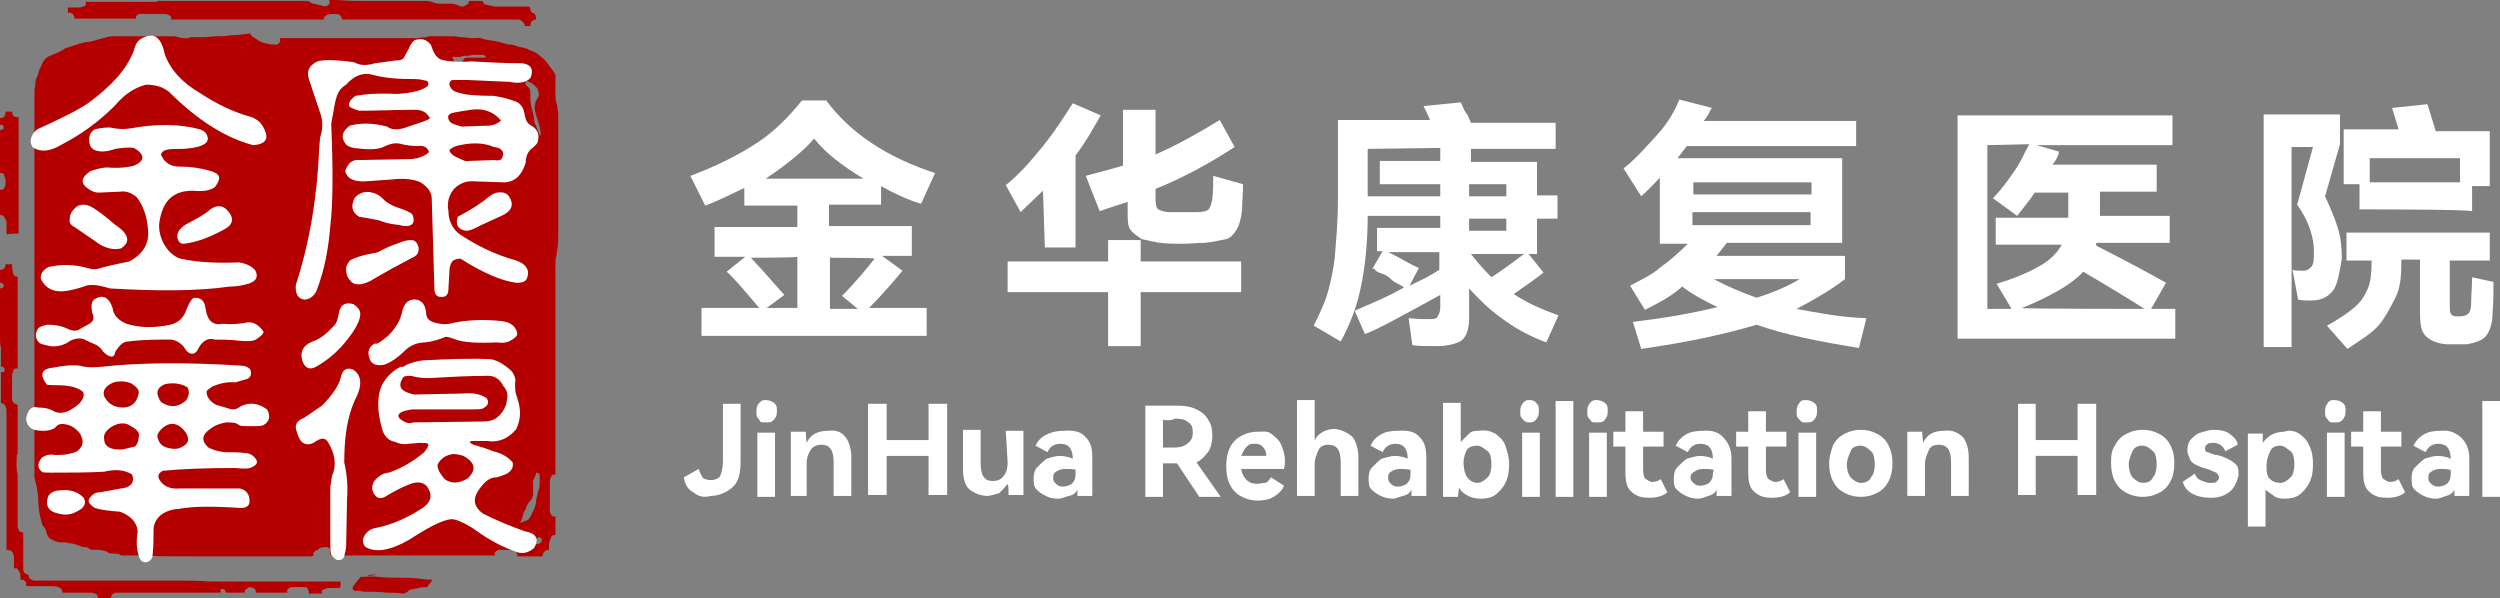 <?xml version="1.0" encoding="utf-8"?>
<!-- Generator: Adobe Illustrator 27.8.1, SVG Export Plug-In . SVG Version: 6.00 Build 0)  -->
<svg version="1.1" id="_图层_2" xmlns="http://www.w3.org/2000/svg" xmlns:xlink="http://www.w3.org/1999/xlink" x="0px" y="0px"
	 viewBox="0 0 268.7 64.3" style="enable-background:new 0 0 268.7 64.3;" xml:space="preserve">
<rect x="0" y="0" width="268.7" height="64.3" fill="#808080" stroke="none"/>
<style type="text/css">
	.st0{fill:#B50000;}
	.st1{fill:#FFFFFF;}
</style>
<g>
	<path class="st0" d="M0,36.2V31c0.1,0,0.2,0,0.3-0.1c0.1,0,0.1-0.1,0.1-0.2c0-0.2-0.1-0.3-0.4-0.3V29c0.1,0,0.3,0,0.4-0.1
		s0.2-0.3,0.2-0.5h0.7v0.3c0,0.2,0.1,0.5,0.1,0.7c0.1,0.2,0.2,0.4,0.5,0.3v9.9c-0.2,0-0.3,0-0.4,0.1c-0.1,0.2-0.2,0.4-0.2,0.7V43
		c0.1,0.3,0.2,0.4,0.6,0.5v5.2c0,0.1-0.1,0.2-0.1,0.3c0,0.7-0.1,1.3,0.1,2v5.5c0,0.2,0.1,0.5,0.2,0.6c0,0,0.1,0.1,0.2,0.1
		s0.2,0,0.2,0.2v3.8c0,0.2,0.1,0.4,0.3,0.5c0,0,0.2,0,0.2,0.1c0,0,0.1,0,0.1,0.1s0,0.2,0.1,0.3c0.2,0.1,0.3,0.2,0.5,0.2h15
		c1.3,0,2.6,0,3.8,0.1h14.1v0.6c0,0-0.1,0.1-0.2,0.1h-1.1c-0.2,0-0.4,0.1-0.6,0.2c-0.2,0.1-0.1,0.2-0.1,0.4h-1.4
		c0-0.1,0-0.3-0.1-0.4c0-0.3-0.2-0.3-0.5-0.3h-1.1c-0.1,0-0.3,0-0.4,0.1c-0.2,0.1-0.3,0.2-0.2,0.5h-3.4c0-0.1,0-0.3-0.1-0.4
		c-0.2-0.1-0.4-0.2-0.5-0.2s-0.3,0.1-0.4,0.2c-0.2,0.1-0.2,0.2-0.2,0.4h-2c-0.1-0.3-0.2-0.4-0.4-0.4c-0.2,0-0.2,0.1-0.2,0.4H12.5
		c-0.2,0-0.4,0.1-0.5,0.3c-0.1,0.1,0,0.2-0.1,0.3h-1.4c0-0.3,0-0.4-0.3-0.5c-0.2-0.1-0.4-0.1-0.5-0.1h-3c0-0.4-0.2-0.5-0.4-0.6
		C6,63,5.6,63,5.2,63H3c-0.1,0-0.2,0-0.2-0.2v-0.2c-0.1-0.2-0.3-0.3-0.5-0.3H2.2V62c0-0.2,0-0.3-0.1-0.5S1.9,61,1.6,61.1
		c-0.1,0-0.1-0.1-0.1-0.1v-1.1c0-0.2-0.1-0.5-0.3-0.7c-0.3-0.1-0.4-0.1-0.5-0.1l0,0v-15c0-0.2-0.1-0.4-0.2-0.6
		c-0.1-0.1-0.2-0.1-0.4-0.2V40c0.3,0,0.4,0,0.4-0.2c0-0.1,0-0.2-0.1-0.3s-0.2-0.1-0.3-0.1v-2C0,37,0,36.6,0,36.2L0,36.2z"/>
	<path class="st0" d="M38,0.1h7.8c0.3,0,0.6,0.1,0.9,0.2c0.3,0.1,0.7,0.1,1,0.1h0.8c0.3,0,0.6,0.1,0.8,0.2c0.3,0.2,0.7,0.1,1-0.2
		c0.1-0.1,0.1-0.2,0.1-0.3h1.3c0.1,0,0.2,0,0.2,0.1c0.1,0.2,0.2,0.3,0.4,0.3c0.1,0,0.2,0.1,0.4,0.1s0.3,0.1,0.4,0.1h3.7
		C57,0.8,57,0.9,57,1c0,0.2,0.2,0.4,0.3,0.4c0.2,0.1,0.3,0.2,0.3,0.5v0.2c-0.3,0-0.6,0.2-0.6,0.7h-0.6c0-0.1,0-0.2-0.1-0.3
		c-0.2-0.3-0.4-0.4-0.6-0.4H36.8c-0.1-0.2-0.1-0.3-0.2-0.4c-0.2-0.2-0.4-0.2-0.6-0.2c-0.3,0-0.6,0-0.8,0.1c-0.1,0-0.2,0.1-0.3,0.2
		S34.8,2,34.8,2.1H18.4c0-0.1,0-0.3-0.1-0.4c-0.2-0.1-0.4-0.2-0.6-0.2H15c-0.3,0.1-0.4,0.2-0.4,0.5H8c0-0.2,0-0.3-0.2-0.5
		C7.7,1.4,7.5,1.3,7.3,1.4V0.8h1.3c0.1,0,0.3-0.1,0.4-0.1c0.2-0.1,0.3-0.2,0.2-0.5h7.7c0-0.1,0.1-0.1,0.1-0.1h15.7
		c0.2,0,0.4,0,0.6,0.1c0.1,0.1,0.3,0.2,0.4,0.2c0.3,0.1,0.6,0.1,0.9,0.2c0.2,0.1,0.4,0.1,0.6,0s0.3-0.3,0.2-0.5V0h0.7L38,0.1L38,0.1
		L38,0.1z"/>
	<path class="st0" d="M0,21.1v-0.7c0.1,0,0.3,0,0.4-0.1c0.1-0.2,0.2-0.4,0.2-0.6s0-0.5-0.1-0.7c0-0.1-0.1-0.2-0.1-0.3
		c-0.1-0.1-0.2-0.1-0.4-0.1V14c0.1,0,0.2-0.1,0.3-0.1s0.1-0.2,0.1-0.2c0-0.2-0.1-0.3-0.4-0.3v-0.7c0.4,0,0.6-0.2,0.6-0.7h0.7
		c0,0.2,0,0.3,0.2,0.5c0.1,0.1,0.3,0.1,0.5,0.1v12.5c-0.4,0-0.9,0-1.3,0.1V24c0-0.1,0-0.3-0.1-0.4c-0.1-0.3-0.3-0.5-0.6-0.5V21.1
		C0,21.1,0,21.1,0,21.1z"/>
	<path class="st0" d="M30.1,4.1h14.7c0.3,0,0.6-0.1,0.9-0.1c0.2,0,0.3-0.1,0.5-0.1h2.6c0.3,0,0.6,0.1,0.9,0.1s0.7,0.1,1,0.1h0.2
		c0.3,0,0.7-0.1,1.1,0.1c0.1,0.1,0.3,0,0.4,0.1c0.3,0,0.5,0.1,0.8,0.1c0.6,0.1,1.2,0.4,1.8,0.4c0.1,0,0.3,0.1,0.4,0.1
		c0.3,0.1,0.5,0.2,0.8,0.2c0.2,0.1,0.4,0.1,0.6,0.2l0.1,0.1c0.6,0.1,1,0.5,1.5,0.9c0.2,0.2,0.4,0.4,0.5,0.6c0.2,0.3,0.4,0.5,0.6,0.8
		c0.1,0.2,0.2,0.3,0.2,0.5v2.1c0,0.4,0.1,0.8,0.2,1.1c0,0.3,0.1,0.6,0.1,0.9v13.3c0,0.6-0.1,1.3-0.2,1.9c-0.1,0.4-0.1,0.8-0.1,1.2
		V51c-0.2,0-0.3,0-0.4,0.1c-0.1,0.2-0.2,0.4-0.2,0.6V55c0.1,0.3,0.2,0.6,0.6,0.5v2c-0.1,0-0.3,0-0.4,0.1C59,58.2,59,58.5,59,58.7
		v0.4c-0.2,0-0.3,0-0.5,0.2c-0.1,0.1-0.2,0.3-0.2,0.5h-2.7c0-0.2,0-0.3-0.1-0.4c-0.1-0.2-0.3-0.3-0.5-0.3h-1.2c-0.1,0-0.3,0-0.4,0.1
		c-0.2,0.1-0.3,0.2-0.2,0.5H35.7c-0.1,0-0.2,0-0.2-0.2v-0.3c0-0.2-0.1-0.3-0.3-0.4c-0.3,0-0.5,0-0.8,0.1c-0.1,0-0.1,0.1-0.2,0.2
		c-0.2,0-0.3,0.1-0.4,0.2c-0.1,0.1-0.2,0.2-0.1,0.3c0,0.1-0.1,0.2-0.2,0.2H20.6c-1.9,0-3.8,0-5.7-0.1h-1.8c-0.1,0-0.1,0-0.2-0.1
		c-0.1,0-0.2-0.1-0.3-0.1h-0.3c-0.3,0-0.6,0-0.8-0.2c-0.4-0.2-0.9-0.2-1.4-0.2c-0.2,0-0.4,0-0.6-0.2c-0.1-0.1-0.3-0.1-0.4-0.1
		c-0.2,0-0.5-0.1-0.7-0.2c-0.1,0-0.2-0.1-0.3-0.1c-0.3-0.1-0.7-0.1-1-0.2H6.6c-0.5,0-0.8-0.2-1.2-0.4c-0.2-0.1-0.3-0.4-0.4-0.6
		c0-0.2-0.1-0.5-0.3-0.7s-0.2-0.4-0.3-0.7c-0.2-0.8-0.3-1.6-0.3-2.5c0-0.3-0.1-0.5-0.1-0.8c-0.1-0.4-0.2-0.9-0.3-1.3V9.7
		c0-0.2,0.1-0.4,0.1-0.5V8.9c0-0.2,0.1-0.5,0.2-0.7c0,0,0-0.1,0.1-0.1c0-0.5,0.3-0.9,0.5-1.4C4.8,6.4,5,6.1,5.4,6
		c0.1,0,0.1-0.1,0.2-0.1c0.2-0.1,0.3-0.1,0.5-0.2c0.3-0.1,0.5-0.3,0.8-0.4c0,0,0-0.1,0.1-0.1C7.3,5.1,7.6,5,7.9,4.9
		c0.2-0.1,0.4-0.1,0.6-0.2c0.4-0.1,0.7-0.2,1.1-0.2c0.5-0.1,1-0.3,1.5-0.4c0.3-0.1,0.7-0.2,1-0.2h6.7c0.1,0,0.5,0.2,1,0.2
		c0.2,0,0.4,0.1,0.6-0.1h1.5c0.4,0,0.8-0.1,1.3-0.1s1,0,1.5-0.1c0.7,0,1.4-0.1,2.1-0.2h0.1C27,3.9,27.2,4,27.4,4.1
		c0.3,0.2,0.6,0.4,0.9,0.5c0.4,0.1,0.9,0.2,1.3,0.2c0.3,0,0.5-0.2,0.5-0.4C30.1,4.3,30.1,4.2,30.1,4.1L30.1,4.1L30.1,4.1z M56.5,8.7
		c0,0.2-0.1,0.4,0.1,0.5c0.1,0.1,0.2,0.2,0.3,0.3c0,0.1,0.1,0.2,0.1,0.3v0.4c0,0.4,0,0.8,0.1,1.2s0.2,0.8,0.3,1.3
		c0,0.2,0,0.4,0.1,0.6c0.2,0.4,0.3,0.8,0.5,1.2c0,0.1,0.1,0.1,0.1,0.1l0,0v-0.5c-0.1-0.6-0.3-1.2-0.5-1.8s-0.2-1.2,0.2-1.8
		c0.2-0.2,0.1-0.6,0-0.9C57.5,9.1,57,8.8,56.5,8.7C56.5,8.7,56.5,8.7,56.5,8.7z M55.9,56.2c0.3-0.1,0.5-0.2,0.8-0.3l0.1-0.1
		c0.2-0.2,0.3-0.4,0.4-0.7c0.2-0.3,0.3-0.6,0.4-1c0-0.5,0.2-1,0.3-1.5c0.1-0.2,0.1-0.4,0.1-0.7v-0.8c0-0.1,0-0.2-0.1-0.2
		c0,0-0.1-0.1-0.2-0.1l-0.1,0.1c0,0.2-0.1,0.3-0.2,0.5c0,0.1-0.1,0.2-0.1,0.2v1.5c0,0.2-0.1,0.4-0.2,0.6c-0.3,0.3-0.5,0.6-0.6,1
		c0,0.1-0.1,0.2-0.2,0.3C56.2,55.5,56.1,55.8,55.9,56.2L55.9,56.2z M48.6,6.1c0.1,0.2,0.2,0.5,0.3,0.7S49.1,7,49.3,7
		s0.2-0.2,0.3-0.3c0.1-0.1,0.2-0.2,0.3-0.4c0,0,0.1-0.1,0.2-0.1h2c0,0,0.1,0,0.1-0.1V6c-0.1,0-0.2-0.1-0.3-0.1h-1
		c-0.2,0-0.5,0.1-0.7,0.1h-0.4C49.4,6.2,49,6.1,48.6,6.1C48.6,6.1,48.6,6.1,48.6,6.1z M57.2,58.5h0.3c0.2,0,0.3,0,0.5-0.1
		s0.3-0.3,0.2-0.5s-0.3-0.2-0.4-0.1c-0.3,0.2-0.6,0.3-0.9,0.3c-0.2,0-0.1,0.2-0.1,0.3s0.1,0.2,0.2,0.2C57,58.5,57.1,58.5,57.2,58.5z
		"/>
	<path class="st0" d="M46.5,62.3H46c-0.8-0.1-1.6-0.2-2.5-0.2c-1,0-2,0-2.9-0.1c-0.6-0.1-1.1,0-1.7,0c-0.1,0-0.2,0-0.2,0.1
		c-0.3,0.3-0.6,0.7-0.8,1v0.1c0,0.2,0.1,0.3,0.3,0.3h0.3c0.2,0,0.5,0.1,0.7,0.1c0.8,0,1.6,0,2.4,0.1c0.6,0,1.1,0,1.7,0.1
		c0.2,0,0.3-0.1,0.5-0.2c0.1-0.1,0.1-0.1,0.2-0.2c0.3-0.1,0.7-0.1,1-0.2c0.3-0.1,0.6-0.1,0.9-0.1C45.9,63.1,46.5,62.3,46.5,62.3z"/>
	<path class="st0" d="M40.5,61.8c-0.3,0-0.6,0.1-0.9,0.1v-0.1C39.9,61.8,40.2,61.7,40.5,61.8L40.5,61.8z"/>
</g>
<path class="st1" d="M9,39.4c0.5,0.1,1.2,0.1,2.1,0c3.7-0.4,8.7-0.5,14.8-0.1c0.4,0,0.7,0.1,1,0.4c0.2,0.6,0,1-0.6,1.1
	c-0.3,0.1-0.7,0.2-1,0.3c-0.8-0.1-1.6,0.1-2.4,0.4c-0.5,0.3-0.7,0.5-0.7,0.6c0,0.5,0.3,1,1,1.4l1.7,0.5c0.2,0,0.4,0,0.6-0.1
	c1-0.7,2.1-0.7,3.2,0.1c0.4,0.7,0.3,1.3-0.4,1.7c-0.2,0.1-0.6,0.1-1.1,0.1h-0.5c-0.5,0-0.8,0-1-0.1c-0.3-0.3-0.8-0.3-1.4-0.3
	c-0.6,0.1-1.2,0.3-1.7,0.7c-0.9,0.6-1,1.3-0.2,2c0.4,0.2,0.9,0.4,1.7,0.5c0.8,0,1.5,0,2.3,0.1c0.3,0,0.6,0.1,0.9,0.4
	c0.5,0.5,0.4,0.8-0.2,1.1c-0.3,0.2-0.9,0.2-1.8,0.1c-3.2,0-5.8,0.1-7.8,0.3c-0.4,0.2-0.6,0.5-0.4,0.9c0.4,0.7,1.1,1.1,2.2,1h6.5
	c0.8,0.2,1.1,0.8,1,1.6c-0.1,0.3-0.4,0.5-0.9,0.5c-2.9-0.2-5.2-0.2-6.7,0.1c-0.6,0-1.2,0.2-1.7,0.5c-0.6,0.4-1,1-1,1.8
	s0,1.7-0.1,2.7c0,0.3-0.2,0.5-0.5,0.7c-0.4,0.1-0.7,0-0.9-0.4c-0.3-0.8-0.4-1.7-0.2-2.9c-0.1-1-0.8-1.7-1.9-2.1
	c-1.2-0.1-2.1-0.2-2.7-0.4c-0.6-0.4-0.8-0.7-0.6-1c0.3-0.5,0.7-0.7,1.2-0.7l2.2-0.4c1.1-0.1,1.5-0.7,1.2-1.5c-0.8-0.5-1.8-0.6-3-0.3
	c-1.8,0.1-3.7,0.1-5.7,0.1c-0.6,0-0.9,0-1-0.1c-0.5-0.4-0.5-0.9,0-1.5c0.4-0.3,0.8-0.4,1.4-0.3c0.5,0,1,0,1.4-0.1
	c0.5-0.1,0.9-0.2,1.1-0.4C9,47.9,9,47.3,8.6,46.6c-0.4-0.5-0.9-0.9-1.6-1c-0.5-0.1-0.8,0-1.1,0.4c-0.5,0.3-1.2,0.4-2.2,0.2
	C3.1,46,2.9,45.6,2.8,45c0.2-1,0.6-1.4,1.3-1.2c0.6,0,1.2,0.1,1.7,0.4c0.8,0.4,1.7,0.1,2.8-0.9c0.4-0.5,0.5-0.9,0.3-1.2
	c-0.6-0.5-1.5-0.7-2.9-0.7c-0.6,0-0.9,0-1-0.1c-0.8-1.1-0.5-1.7,0.8-1.8C7.3,39.2,8.3,39.2,9,39.4C9,39.4,9,39.4,9,39.4z M14.4,5.4
	c0.1-0.5,0.3-0.9,0.7-1.2c1.4-0.8,2.2-0.3,2.6,1.6c0.6,1.7,1.9,3.1,3.8,4.2c1.8,1.2,3.7,2.1,5.6,2.6c0.4,0.2,0.8,0.4,1.1,0.9
	c0.8,1.3,0.5,2-1,2.1c-3-0.8-6-2.7-9-5.7c-0.7-0.6-1.6-0.8-2.5-0.8c-1.2,0.3-2.3,1-3.4,2.3c-1.8,1.8-3.7,3.1-5.6,4.1
	c-1.3,0.8-2.4,0.9-3.2,0.3c-0.4-0.6-0.2-1.3,0.5-1.9c2.4-1.1,4.3-2,5.6-2.9C12,9.2,13.6,7.5,14.4,5.4L14.4,5.4z M9.9,33.6
	c-0.1-0.7-0.1-1.1,0.2-1.4c0.9-0.6,1.6-0.3,2,0.9c0.1,0.8,0.6,1.3,1.5,1.7c1.3,0.4,2.8,0.5,4.7,0.1c0.9-0.2,1.5-0.8,1.8-1.8
	c0.3-0.7,0.6-1.1,0.8-1.1c0.8,0,1.1,0.4,1.2,1.2c0.2,1.3,0.8,1.8,1.8,1.6c1,0.1,1.8,0,2.4-0.1c0.8-0.2,1.4,0.1,2,0.9
	c0.1,0.2-0.2,0.5-0.8,0.9c-0.4,0.2-1,0.2-2,0.1c-0.8-0.1-1.6-0.1-2.4-0.1c-0.6-0.2-1.2,0-1.7,0.8c-0.2,0.5-0.5,0.8-0.9,0.7
	c-0.2,0-0.5-0.3-0.8-0.8c-0.5-0.5-1-0.7-1.4-0.7c-1.5,0-3,0-4.5,0.2c-0.5,0-0.9,0.3-1.4,1.1c-0.1,0.7-0.6,0.7-1.3,0
	c-0.2-0.3-0.4-0.5-0.7-0.7l-1.1-0.5c-0.5-0.3-1-0.3-1.7,0c-0.7,0.5-1.4,0.7-2.2,0.6c-0.5-0.1-0.9-0.2-1.1-0.3
	c-0.5-0.4-0.6-1-0.2-1.6c0.2-0.2,0.5-0.3,1-0.4c0.8,0,1.5,0.1,2.3,0.5c0.5,0.2,0.9,0.2,1.3-0.1l0.9-0.5C10,34.6,10.2,34.2,9.9,33.6
	C9.9,33.6,9.9,33.6,9.9,33.6z M11.8,13.7c0.9,0.2,1.6,0.2,2.2,0.1c2.8-0.5,5.2-0.5,7.5,0.1c0.5,0.2,0.7,0.4,0.8,0.8
	c0.1,0.2,0,0.4-0.1,0.6c-0.4,0.4-1.2,0.6-2.4,0.7c-0.9,0-1.5,0-1.9,0.1c-0.3,0.1-0.5,0.2-0.6,0.5c0.3,0.8,0.9,1.2,1.7,1.3
	c1.2,0,2.4,0.1,3.7,0.5c1,0.3,1.1,0.8,0.4,1.7c-0.5,0.4-1.3,0.5-2.4,0.4c-2,0-3.1,1-3.5,3c-0.2,0.8-0.1,1.6,0.3,2.5
	c0.5,1,1.2,1.6,1.9,1.8c1.8,0.4,3.9,0.5,6.3,0.4c0.6,0.1,1.2,0.3,1.7,0.8c0.4,0.7,0.2,1.2-0.7,1.5c-0.7,0.2-1.3,0.3-2,0.3
	c-3.5,0.5-7.8,0.5-12.9,0.2c-1.3-0.4-2.2-0.5-2.8-0.2c-0.6,0.2-1.3,0.4-2.1,0.5c-1.2,0.1-2-0.3-2.5-1.3c-0.1-0.5,0.2-1,0.8-1.3
	c1.3-0.3,2.7-0.3,4.2,0.1c0.3,0.1,0.7,0.2,1.1,0.1c1.3-0.4,2.5-0.6,3.4-0.8c1.5-0.8,2.2-2,2-3.5c-0.1-1.3-0.5-2.5-1.2-3.4
	c-0.6-0.5-1.2-0.7-1.8-0.6l-2.3,0.1c-0.3,0-0.7-0.1-1.1-0.4c-0.9-0.6-0.8-1.2,0.2-1.9c0.6-0.2,1.2-0.4,1.9-0.4
	c1.1,0.1,2.1,0,2.8-0.2c1.2-0.5,1.2-1.2,0-1.9c-0.6-0.1-1.3,0-2,0.1c-0.9,0.3-1.6,0.4-2.3,0.1c-0.3-0.2-0.5-0.5-0.5-0.9
	c-0.1-0.6,0.2-1.1,0.6-1.3C10.6,13.8,11.1,13.7,11.8,13.7C11.8,13.7,11.8,13.7,11.8,13.7z M5.2,53.3c0.2-0.3,0.6-0.6,1.3-0.6
	c1-0.1,1.8,0.1,2.5,0.8c0.3,0.6,0.1,1.1-0.8,1.5c-0.5,0.3-1.2,0.4-1.9,0.2C5.2,55,4.8,54.3,5.2,53.3C5.2,53.3,5.2,53.3,5.2,53.3z
	 M7.5,23.5c0-0.5,0.3-1,0.9-1.4c0.6-0.2,1.1-0.1,1.7,0.3c0.8,0.5,1.5,1.1,2.2,1.7c0.6,0.4,1.1,0.8,1.3,1.3s0,0.9-0.6,1.3
	c-0.8,0.2-1.8,0-2.8-0.8L8,24.4C7.6,24.2,7.4,23.9,7.5,23.5C7.4,23.5,7.4,23.5,7.5,23.5z M14.1,41.2c-0.5-0.2-1.1-0.3-1.9-0.1
	c-0.9,0.4-1.2,0.9-1,1.5c0.4,0.8,1.1,1.2,2,1.2s1.5-0.5,1.7-1.5C15,41.9,14.7,41.6,14.1,41.2C14.1,41.2,14.1,41.2,14.1,41.2z
	 M14.9,47c0.2-0.5-0.2-0.9-1.2-1.4c-0.5-0.2-1.2-0.1-1.9,0.4c-0.5,0.4-0.7,0.8-0.6,1.2c0,0.8,0.7,1.2,2,1.1c0.4-0.1,0.8-0.2,1.3-0.3
	C14.7,47.8,14.9,47.5,14.9,47L14.9,47z M20.1,41.6c-0.7-0.4-1.5-0.5-2.4-0.3c-0.9,0.4-1,1-0.4,1.9c0.9,0.6,1.7,0.6,2.5,0
	c0.3-0.2,0.4-0.5,0.5-0.9C20.3,41.9,20.2,41.7,20.1,41.6L20.1,41.6z M19.6,48c0.7-0.3,0.8-0.9,0.3-1.6c-0.7-0.9-1.5-1.1-2.3-0.5
	c-0.4,0.3-0.6,0.6-0.7,0.9c0.1,0.7,0.4,1.1,1,1.3C18.6,48.3,19.2,48.3,19.6,48C19.6,48,19.6,48,19.6,48z M20.4,23.9
	c0.9-0.5,1.7-0.9,2.2-1.4c0.9-0.6,1.6-0.4,2.2,0.6c0.3,0.6,0.1,1.1-0.6,1.5c-1.8,1-3.3,1.5-4.5,1.6c-0.3,0-0.5-0.2-0.6-0.5
	C18.9,25.1,19.3,24.4,20.4,23.9C20.4,23.9,20.4,23.9,20.4,23.9z M43.9,5.3c0.2-0.5,0.4-0.8,0.7-1c0.7-0.2,1.2-0.1,1.7,0.5
	c0.3,0.9,0.6,1.4,1.1,1.6c0.7,0.2,1.8,0.3,3.3,0.2c1.8,0.1,3.6,0.2,5.4,0.2c1,0.1,1.3,0.7,0.9,1.6c-0.5,0.5-1.3,0.6-2.2,0.4
	l-4.5-0.2h-1.7c-0.2,0.1-0.3,0.2-0.3,0.5c0.1,0.4,0.4,0.7,0.8,0.8c0.8,0.3,2.1,0.4,3.9,0.4c0.8,0.1,1.6,0.3,2.4,0.6
	c0.5,0.2,0.9,0.6,1,1.5c0.1,0.5,0.3,0.9,0.7,1.1c0.7,0.4,0.9,1,0.7,1.7c0,0.2-0.3,0.5-0.8,0.9c-0.3,0.3-0.5,0.8-0.5,1.4
	c-0.4,1.3-1.1,2-2.2,2.1l-3.1-0.1c-0.9-0.1-1.7,0.1-2.4,0.8c-0.5,0.6-0.8,1.4-0.6,2.4c0,1,0.4,1.8,1.1,2.4c1.9,1.3,4,2.3,6.2,2.9
	c1.1,0.4,1.5,1.1,1.1,2c-0.2,0.3-0.5,0.4-1.1,0.4c-1.5-0.2-3.5-1-6-2.6c-0.3,0-0.6,0.1-0.8,0.2c-0.2,0.2-0.4,0.6-0.4,1.2L48.2,31
	c0,0.7-0.3,1-0.9,0.9c-0.3,0-0.5-0.2-0.6-0.6c-0.1-3.3-0.2-6.7-0.3-10c0-0.6-0.4-1.2-1.2-1.7c-0.6-0.3-1.7-0.5-3.2-0.3l-2.9,0.2
	c-1.1,0-1.8-0.3-2-1.1c0.3-0.9,0.8-1.3,1.6-1.2l5.2-0.1c0.6,0,1.1-0.1,1.5-0.3c0.5-0.2,0.7-0.4,0.7-0.5c-0.2-0.5-0.6-0.7-1.2-0.6
	c-0.7,0-1.2-0.1-1.7-0.2c-0.6-0.2-1.2-0.1-2,0.3c-0.7,0.3-1.7,0.3-3.2,0.1c-0.4-0.1-0.7-0.2-0.9-0.5c-0.5-0.7-0.3-1.3,0.5-1.9
	c1.2-0.3,2.5-0.3,4,0.1c0.5,0.4,1.3,0.4,2.3,0l1.5-0.5c0.5-0.2,0.8-0.3,0.8-0.4c-0.3-0.6-0.8-0.9-1.6-0.9c-2,0-4,0.1-6,0.1
	c-0.7-0.2-1.1-0.4-1.1-0.6c0-0.4,0.3-0.7,0.7-1c1.1-0.2,2.5-0.3,4.5-0.2c1.4-0.1,2.5-0.3,3.2-0.8c0.2-0.2,0.2-0.4,0-0.6
	c-0.4-0.1-0.8-0.2-1.3-0.2c-1.8,0-3.3-0.1-4.7-0.5c-0.9-0.2-1.8,0.1-2.7,1.1c-0.7,0.4-1,1-1.2,2l-0.4,2.2c0.2,4.8,0.2,8.5-0.1,11
	c-0.2,2.4-0.6,4.7-1.5,7c-0.3,0.6-0.8,0.9-1.3,0.9c-0.7-0.1-1-0.7-0.9-1.6c1.5-4.6,2.3-9.5,2.5-14.6l0.1-1.2
	c0.3-0.9,0.3-1.7,0.1-2.4c-0.4-1.2-0.8-2.4-1.2-3.6c-0.4-1-0.2-1.7,0.8-2.2c0.7-0.2,2-0.2,4,0.1c0.5,0.3,1.2,0.4,2.2,0.1l2.2-0.3
	c0.5,0,0.8-0.1,0.9-0.3C43.5,6,43.7,5.7,43.9,5.3C43.9,5.3,43.9,5.3,43.9,5.3z M34.6,43.6c1.2-1.2,1.9-2.3,2.1-3.3
	c0.2-0.6,0.6-0.8,1.2-0.6c1,0.6,1.1,1.7,0.2,3.4c-0.8,1.8-1.1,4-1.1,6.6c0.3,1.3,0.4,2.6,0.3,3.9l-0.1,5.2c-0.1,0.7-0.2,1-0.3,1.2
	c-0.5,0.4-0.9,0.2-1.3-0.4c-0.1-0.3-0.1-0.9-0.1-1.6v-5.7c0.1-0.4,0.1-0.8,0.2-1.2c0.5-1.1,0.3-2.3-0.4-3.5c-0.3-0.6-0.8-0.6-1.6,0
	c-0.9,0.4-1.5,0-1.8-1.2c-0.3-0.7,0-1.2,0.8-1.5L34.6,43.6C34.6,43.6,34.6,43.6,34.6,43.6z M35.9,35c0.3-0.3,0.4-0.7,0.5-1.2
	c0.1-1,0.7-1.4,1.6-1.1c0.6,0.4,0.8,0.8,0.7,1.3c-0.1,0.6-0.5,1.4-1.3,2.4c-0.9,1.2-2,2.2-3.4,3c-0.7,0.4-1.2,0.2-1.5-0.6
	c-0.3-1,0.1-1.7,1.1-2.1C34.3,36.5,35.1,35.9,35.9,35C35.9,35,35.9,35,35.9,35z M41.2,26.8c0.6-0.3,1.1-0.5,1.7-0.7
	c0.5-0.2,0.9-0.3,1.3-0.3s0.7,0.3,0.8,0.9c0,0.5-0.2,0.8-0.7,1c-1.5,0.8-3,1.6-4.5,2.5c-1,0.5-1.8,0.5-2.2-0.1
	c-0.3-0.3-0.4-0.7-0.4-1.2c0-0.4,0.2-0.6,0.4-0.9c0.5-0.3,1.4-0.6,2.6-0.8C40.4,27.2,40.7,27.1,41.2,26.8
	C41.2,26.8,41.2,26.8,41.2,26.8z M38.6,23.3c-0.8-0.5-0.9-1.1-0.5-2c0.5-0.6,1.2-0.8,1.9-0.6c0.5,0.1,0.9,0.4,1.1,0.6
	c0.4,0.5,1.2,0.9,2.2,1.2c0.3,0.1,0.7,0.3,1,0.5c0.3,0.7,0.2,1.2-0.5,1.3c-0.2,0-0.5,0-0.8-0.1c-0.8-0.1-1.5-0.2-2.2-0.5
	C40.2,23.6,39.4,23.4,38.6,23.3L38.6,23.3z M43.7,39.2c0.7-0.3,1.5-0.5,2.4-0.5c2.1-0.1,4.3-0.2,6.6-0.1c0.7,0.1,1.4,0.5,2.2,1.2
	c0.2,0.2,0.4,0.5,0.5,1c-0.1,0.9,0,1.5,0.2,2C56,44,56,45,55.5,46.1c-0.8,1-1.9,1.5-3.1,1.3h-1.6c-0.4,0-0.4,0.2,0.1,0.4
	c0.7,0.2,1.4,0.4,2.1,0.7c0.9,0.2,1.6,0.6,2.1,1.2c0.1,0.5-0.1,0.9-0.6,1.2c-0.4,0.2-0.8,0.3-1.1,0.4c-0.8,0-1.4,0.5-2.1,1.6
	c-0.5,0.9-0.3,1.6,0.6,2.3c1.6,0.8,3.1,1.4,4.5,1.9c1.2,0.2,1.6,0.8,1,1.8c-0.7,0.6-1.4,0.7-2.2,0.3c-1.7-0.6-3.1-1.5-4.5-2.5
	c-1-0.6-1.7-0.9-2.2-0.9c-1,0.1-2.5,0.9-4.5,2.2c-1.9,1.1-3.4,1.4-4.5,0.9C39.2,58.8,39,58.5,39,58c0.2-0.7,0.7-1.2,1.6-1.3
	c1.4-0.3,2.9-0.9,4.5-1.9c1.2-0.7,1.5-1.5,0.8-2.5c-0.4-0.5-1.1-0.6-2-0.2c-0.8,0.3-1.5,0.7-2.2,1.1c-0.8,0.6-1.4,0.4-1.7-0.6
	c0-0.5,0.1-0.8,0.4-1.1c0.4-0.4,0.9-0.7,1.4-0.7c1.4-0.5,2.6-1.2,3.8-2.2c0.4-0.5,0.5-0.8,0.4-0.9c-0.1-0.1-0.4-0.1-1-0.1l-1.1,0.1
	c-0.5,0.1-1,0-1.4-0.2c-0.7-0.1-1.2-0.6-1.4-1.3c-0.6-2-0.6-3.7,0-4.9c0.5-0.9,1.2-1.5,2-1.9C43.3,39.5,43.4,39.4,43.7,39.2
	C43.7,39.2,43.7,39.2,43.7,39.2z M41.7,36.1c0.8-0.8,1.3-1.6,1.5-2.5c0.2-1,0.7-1.5,1.5-1.4c0.7,0.1,1,0.6,1.1,1.4
	c0,0.5,0.2,0.8,0.7,1c0.9,0.3,1.6,0.3,2.2,0.1c1.5-0.3,3.2-0.4,5.1-0.2c1.1,0.1,1.7,0.6,1.8,1.4c0,0.2-0.3,0.5-0.9,0.8
	c-0.2,0.1-0.7,0.2-1.3,0.1c-2.1,0.1-3.6,0-4.4-0.3c-0.5-0.2-0.9-0.3-1.1-0.3c-0.7,0.3-1.4,0.5-2.2,0.6c-0.8,0-1.6,0.3-2.2,0.9
	c-0.8,0.8-1.6,1.3-2.2,1.5c-1.1,0.2-1.6-0.2-1.7-1.2c0-0.5,0.2-0.8,0.7-1.1C40.4,37.1,41,36.7,41.7,36.1
	C41.7,36.1,41.7,36.1,41.7,36.1z M52.1,40.4c-1.7,0-3.5,0.1-5.3,0.2c-1.1,0.1-1.9,0-2.6-0.2c-0.4,0-0.8,0-0.9,0.2
	c-0.6,1-0.2,1.5,1.2,1.8l5.2-0.1c1-0.1,1.9,0,2.6,0.5c0.3,0.4,0.2,0.8-0.4,1.1C51.7,44,51.4,44,50.8,44h-6.5
	c-0.6,0.1-1.1,0.2-1.3,0.4c-0.3,0.2-0.2,0.5,0.1,0.7c0.4,0.3,0.9,0.5,1.3,0.3l7.6-0.1c1.2,0,1.9-0.6,2.4-1.8l0.1-0.6
	c0.1-0.5,0-1-0.4-1.4C53.7,40.7,53.1,40.3,52.1,40.4C52.1,40.4,52.1,40.4,52.1,40.4z M49.8,49c-0.3-0.1-0.7-0.2-1.1-0.2
	c-0.8,0.1-1.3,0.5-1.6,1c-0.2,0.3,0,0.9,0.7,1.7c0.7,0.5,1.5,0.5,2.5-0.1C51.2,50.5,51.1,49.7,49.8,49C49.8,49,49.8,49,49.8,49z
	 M53.8,12.9C53,12,52,11.6,50.6,11.8c-0.7,0.1-1.3,0.2-1.8,0.3c-0.6,0.1-0.8,0.4-0.5,0.9c0.2,0.3,0.6,0.4,1.3,0.6l3-0.1l0.5-0.1
	C53.6,13.2,53.9,13,53.8,12.9C53.8,12.9,53.8,12.9,53.8,12.9z M53.9,17.1c0.4-0.7,0.1-1.2-0.8-1.3c-1.2-0.5-2.5-0.5-4.1-0.1
	c-0.5,0.2-0.7,0.4-0.7,0.5c0.2,0.4,0.5,0.6,1,0.8c0.4,0.2,0.8,0.4,1.1,0.3l2.7-0.1C53.6,17.3,53.8,17.2,53.9,17.1
	C53.9,17.1,53.9,17.1,53.9,17.1z M49.2,23.3c1.5-0.8,2.6-1.5,3.4-2.2c0.3-0.2,0.6-0.4,0.9-0.4c0.6-0.1,1,0.1,1.2,0.4
	c0.6,0.9,0.3,1.6-0.8,2.1l-2.2,1c-0.7,0.4-1.2,0.6-1.6,0.6C49.3,24.7,48.9,24.2,49.2,23.3C49.2,23.3,49.2,23.3,49.2,23.3z"/>
<g>
	<path class="st1" d="M74.5,52.9c-0.6-0.3-0.9-0.9-1-1.6l1.6-0.9c0.1,0.4,0.3,0.7,0.4,0.9s0.6,0.3,0.9,0.3c0.4,0,0.7-0.1,1-0.4
		c0.1-0.3,0.3-0.9,0.3-1.6v-6.2h1.9v6.3c0,1.3-0.3,2.2-0.9,2.7s-1.4,0.9-2.3,0.9C75.7,53.5,75.1,53.4,74.5,52.9L74.5,52.9z"/>
	<path class="st1" d="M81.6,45.1c-0.3-0.3-0.3-0.4-0.3-0.9s0.1-0.6,0.3-0.9c0.3-0.3,0.4-0.3,0.7-0.3s0.6,0.1,0.9,0.3
		c0.3,0.3,0.3,0.4,0.3,0.9s-0.1,0.6-0.3,0.9c-0.3,0.3-0.4,0.3-0.9,0.3S81.7,45.4,81.6,45.1L81.6,45.1z M83.3,53.4h-1.9v-6.9h1.9
		V53.4z"/>
	<path class="st1" d="M90.8,46.9c0.4,0.4,0.7,1.3,0.7,2.2v4.2h-1.9v-3.6c0-1.3-0.4-1.9-1.3-1.9c-0.4,0-0.9,0.1-1.2,0.6
		s-0.4,0.9-0.4,1.4v3.5H85v-6.9h1.6c0,0.6,0.1,0.9,0.1,1.2c0.4-0.9,1.2-1.3,2.3-1.3C89.8,46.2,90.4,46.4,90.8,46.9L90.8,46.9z"/>
	<path class="st1" d="M95.3,47.3h4.5v-3.9h2v9.8h-2V49h-4.5v4.2h-2v-9.8h2V47.3z"/>
	<path class="st1" d="M108.1,46.3h1.9v6.9h-1.6c0-0.6,0-0.9-0.1-1.2c-0.3,0.4-0.6,0.7-0.9,1c-0.4,0.1-0.9,0.3-1.3,0.3
		c-0.7,0-1.4-0.3-1.9-0.7s-0.7-1.3-0.7-2.2v-4.2h1.9v3.6c0,1.3,0.4,1.9,1.3,1.9c0.4,0,0.9-0.1,1.2-0.6c0.3-0.3,0.4-0.9,0.4-1.4
		L108.1,46.3C108.1,46.3,108.1,46.3,108.1,46.3z"/>
	<path class="st1" d="M116.7,47c0.6,0.6,0.7,1.3,0.7,2.3v4h-1.6v-0.7c-0.1,0.3-0.4,0.6-0.9,0.7s-0.7,0.3-1.2,0.3s-0.9-0.1-1.3-0.3
		s-0.7-0.4-1-0.7s-0.3-0.7-0.3-1.2s0.1-0.9,0.4-1.2s0.6-0.6,1-0.9c0.4-0.1,0.9-0.3,1.4-0.3c0.4,0,1,0.1,1.4,0.3c0-1-0.4-1.6-1.3-1.6
		c-0.7,0-1.2,0.3-1.4,0.9l-1.3-0.7c0.3-0.6,0.6-0.9,1.2-1.2c0.6-0.3,1.2-0.4,1.9-0.4C115.6,46.2,116.3,46.5,116.7,47L116.7,47
		L116.7,47z M115.7,50.5c-0.4-0.1-0.9-0.1-1.2-0.1c-0.4,0-0.7,0.1-1,0.3s-0.3,0.4-0.3,0.7s0.1,0.4,0.3,0.6s0.4,0.3,0.7,0.3
		c0.4,0,0.7-0.1,1-0.3c0.3-0.3,0.4-0.6,0.4-1V50.5L115.7,50.5L115.7,50.5z"/>
	<path class="st1" d="M131.2,53.4h-2.3l-2.4-3.6H125v3.6h-1.9v-9.8h3.5c0.7,0,1.4,0.1,2,0.4s1,0.6,1.3,1.2c0.3,0.4,0.4,1,0.4,1.6
		s-0.1,1.2-0.4,1.7c-0.3,0.4-0.7,0.9-1.3,1.2L131.2,53.4C131.2,53.4,131.2,53.4,131.2,53.4z M125,45.1v3h1.2c0.6,0,1-0.1,1.4-0.4
		s0.6-0.6,0.6-1.2s-0.1-0.9-0.6-1.2c-0.4-0.3-0.9-0.3-1.4-0.3C126.2,45.2,125,45.2,125,45.1L125,45.1z"/>
	<path class="st1" d="M136.6,46.6c0.4,0.3,0.9,0.7,1.1,1.2s0.4,1,0.4,1.7c0,0.3,0,0.6-0.1,0.9h-4.6c0.1,0.6,0.3,0.9,0.6,1.2
		c0.3,0.3,0.7,0.4,1.1,0.4c0.3,0,0.6-0.1,0.9-0.1c0.3-0.1,0.4-0.3,0.6-0.6l1.4,0.9c-0.1,0.4-0.6,0.9-1.1,1.2s-1.1,0.4-1.7,0.4
		s-1.1-0.1-1.7-0.4s-1-0.7-1.3-1.3s-0.4-1.2-0.4-2s0.1-1.4,0.4-2s0.7-1,1.3-1.3s1.1-0.4,1.7-0.4S136.2,46.3,136.6,46.6L136.6,46.6
		L136.6,46.6z M134,48c-0.3,0.3-0.4,0.6-0.6,1h2.7c0-0.4-0.1-0.7-0.4-1s-0.6-0.3-0.9-0.3S134.3,47.7,134,48L134,48L134,48z"/>
	<path class="st1" d="M145.3,46.9c0.4,0.4,0.7,1.3,0.7,2.2v4.2h-1.9v-3.6c0-1.3-0.4-1.9-1.3-1.9c-0.4,0-0.9,0.1-1.1,0.6
		s-0.4,0.9-0.4,1.4v3.5h-1.9V43h1.9v4.3c0.4-0.7,1.1-1.2,2.2-1.2C144.1,46.2,144.7,46.4,145.3,46.9L145.3,46.9L145.3,46.9z"/>
	<path class="st1" d="M152.6,47c0.6,0.6,0.7,1.3,0.7,2.3v4h-1.6v-0.7c-0.1,0.3-0.4,0.6-0.9,0.7s-0.7,0.3-1.1,0.3s-0.9-0.1-1.3-0.3
		s-0.7-0.4-1-0.7s-0.3-0.7-0.3-1.2s0.1-0.9,0.4-1.2s0.6-0.6,1-0.9c0.4-0.1,1-0.3,1.4-0.3s1,0.1,1.4,0.3c0-1-0.4-1.6-1.3-1.6
		c-0.7,0-1.1,0.3-1.4,0.9l-1.3-0.7c0.3-0.6,0.6-0.9,1.1-1.2s1.1-0.4,1.9-0.4C151.5,46.2,152.2,46.5,152.6,47L152.6,47L152.6,47z
		 M151.6,50.5c-0.4-0.1-0.9-0.1-1.1-0.1c-0.4,0-0.7,0.1-1,0.3s-0.3,0.4-0.3,0.7s0.1,0.4,0.3,0.6s0.4,0.3,0.7,0.3
		c0.4,0,0.7-0.1,1-0.3c0.3-0.3,0.4-0.6,0.4-1V50.5L151.6,50.5L151.6,50.5z"/>
	<path class="st1" d="M160.7,46.6c0.4,0.3,0.9,0.7,1.1,1.3s0.4,1.2,0.4,2s-0.1,1.4-0.4,2s-0.7,1-1.1,1.3s-1,0.4-1.6,0.4
		c-0.4,0-0.9-0.1-1.3-0.3s-0.7-0.4-1-0.9c0,0.4-0.1,0.9-0.1,1h-1.6V43.3h1.9v4.2c0.3-0.3,0.6-0.6,0.9-0.9s0.7-0.3,1.1-0.3
		C159.7,46.2,160.1,46.3,160.7,46.6L160.7,46.6L160.7,46.6z M159.9,51.3c0.3-0.3,0.4-0.9,0.4-1.4s-0.1-1.2-0.4-1.4s-0.7-0.6-1.1-0.6
		s-0.9,0.1-1.1,0.4s-0.4,0.9-0.4,1.4s0.1,1.2,0.4,1.6s0.7,0.6,1.1,0.6S159.6,51.6,159.9,51.3z"/>
	<path class="st1" d="M163.7,45.1c-0.3-0.3-0.3-0.4-0.3-0.9s0.1-0.6,0.3-0.9c0.3-0.3,0.4-0.3,0.7-0.3s0.6,0.1,0.7,0.3
		c0.3,0.3,0.3,0.4,0.3,0.9s-0.1,0.6-0.3,0.9c-0.3,0.3-0.4,0.3-0.7,0.3S164,45.4,163.7,45.1L163.7,45.1z M165.5,53.4h-1.9v-6.9h1.9
		V53.4z"/>
	<path class="st1" d="M169.1,53.4h-1.9V43.1h1.9V53.4z"/>
	<path class="st1" d="M170.9,45.1c-0.3-0.3-0.3-0.4-0.3-0.9s0.1-0.6,0.3-0.9c0.3-0.3,0.4-0.3,0.7-0.3s0.6,0.1,0.9,0.3
		c0.3,0.3,0.3,0.4,0.3,0.9s-0.1,0.6-0.3,0.9s-0.4,0.3-0.9,0.3S171.1,45.4,170.9,45.1L170.9,45.1z M172.7,53.4h-1.9v-6.9h1.9V53.4z"
		/>
	<path class="st1" d="M179.2,52.9c-0.4,0.4-1.1,0.6-1.9,0.6s-1.3-0.1-1.9-0.6s-0.7-1.2-0.7-2.2V48h-1.3v-1.6h1.3v-2.2h1.9v2.2h2.2
		V48h-2.2v2.5c0,0.4,0.1,0.9,0.3,1s0.4,0.3,0.7,0.3s0.6-0.1,0.9-0.3L179.2,52.9C179.2,52.9,179.2,52.9,179.2,52.9z"/>
	<path class="st1" d="M185.2,47c0.6,0.6,0.9,1.3,0.9,2.3v4h-1.6v-0.7c-0.1,0.3-0.4,0.6-0.9,0.7c-0.3,0.1-0.7,0.3-1.1,0.3
		s-0.9-0.1-1.3-0.3s-0.7-0.4-1-0.7s-0.3-0.7-0.3-1.2s0.1-0.9,0.4-1.2s0.6-0.6,1-0.9c0.4-0.1,1-0.3,1.4-0.3s1,0.1,1.4,0.3
		c0-1-0.4-1.6-1.3-1.6c-0.7,0-1.1,0.3-1.4,0.9l-1.3-0.7c0.3-0.6,0.6-0.9,1.1-1.2s1.1-0.4,1.9-0.4C184,46.2,184.8,46.5,185.2,47
		L185.2,47L185.2,47z M184.2,50.5c-0.4-0.1-0.9-0.1-1.1-0.1c-0.4,0-0.7,0.1-1,0.3s-0.4,0.3-0.4,0.6s0.1,0.4,0.3,0.6s0.4,0.3,0.7,0.3
		c0.4,0,0.7-0.1,1-0.3c0.3-0.3,0.4-0.6,0.4-1L184.2,50.5L184.2,50.5L184.2,50.5z"/>
	<path class="st1" d="M192.4,52.9c-0.4,0.4-1.1,0.6-1.9,0.6s-1.3-0.1-1.9-0.6s-0.7-1.2-0.7-2.2V48h-1.3v-1.6h1.3v-2.2h1.9v2.2h2.2
		V48h-2.2v2.5c0,0.4,0.1,0.9,0.3,1s0.4,0.3,0.7,0.3s0.6-0.1,0.9-0.3L192.4,52.9C192.4,52.9,192.4,52.9,192.4,52.9z"/>
	<path class="st1" d="M193.4,45.1c-0.3-0.3-0.3-0.4-0.3-0.9s0.1-0.6,0.3-0.9s0.4-0.3,0.7-0.3s0.6,0.1,0.9,0.3
		c0.3,0.3,0.3,0.4,0.3,0.9s-0.1,0.6-0.3,0.9c-0.3,0.3-0.4,0.3-0.9,0.3S193.7,45.4,193.4,45.1L193.4,45.1z M195.2,53.4h-1.9v-6.9h1.9
		V53.4z"/>
	<path class="st1" d="M197,47.9c0.3-0.6,0.7-1,1.3-1.3s1.1-0.4,1.7-0.4s1.1,0.1,1.7,0.4s1,0.7,1.3,1.3c0.3,0.6,0.4,1.2,0.4,1.9
		s-0.1,1.3-0.4,1.9c-0.3,0.6-0.7,1-1.3,1.3s-1.1,0.4-1.7,0.4s-1.1-0.1-1.7-0.4s-1-0.7-1.3-1.3s-0.4-1.2-0.4-1.9S196.8,48.5,197,47.9
		z M198.9,51.3c0.3,0.3,0.7,0.6,1.1,0.6s0.9-0.1,1.1-0.6c0.3-0.3,0.4-0.9,0.4-1.4s-0.1-1.2-0.4-1.4c-0.3-0.3-0.7-0.6-1.1-0.6
		s-0.9,0.1-1.1,0.6s-0.4,0.9-0.4,1.4S198.6,50.9,198.9,51.3z"/>
	<path class="st1" d="M210.9,46.9c0.4,0.4,0.7,1.3,0.7,2.2v4.2h-1.9v-3.6c0-1.3-0.4-1.9-1.3-1.9c-0.4,0-0.9,0.1-1.1,0.6
		s-0.4,0.9-0.4,1.4v3.5H205v-6.9h1.6c0,0.6,0.1,0.9,0.1,1.2c0.4-0.9,1.1-1.3,2.3-1.3C209.7,46.2,210.3,46.4,210.9,46.9L210.9,46.9
		L210.9,46.9z"/>
	<path class="st1" d="M218.8,47.3h4.5v-3.9h2v9.8h-2V49h-4.5v4.2h-1.9v-9.8h1.9V47.3z"/>
	<path class="st1" d="M227.3,47.9c0.3-0.6,0.7-1,1.3-1.3s1.1-0.4,1.7-0.4s1.1,0.1,1.7,0.4s1,0.7,1.3,1.3c0.3,0.6,0.4,1.2,0.4,1.9
		s-0.1,1.3-0.4,1.9c-0.3,0.6-0.7,1-1.3,1.3s-1.1,0.4-1.7,0.4s-1.1-0.1-1.7-0.4s-1-0.7-1.3-1.3s-0.4-1.2-0.4-1.9
		S226.9,48.5,227.3,47.9z M229.2,51.3c0.3,0.3,0.7,0.6,1.1,0.6s0.9-0.1,1.1-0.6c0.3-0.3,0.4-0.9,0.4-1.4s-0.1-1.2-0.4-1.4
		c-0.3-0.3-0.7-0.6-1.1-0.6s-0.9,0.1-1.1,0.6s-0.4,0.9-0.4,1.4S228.9,50.9,229.2,51.3z"/>
	<path class="st1" d="M239.6,52.9c-0.6,0.4-1.1,0.6-2,0.6c-0.7,0-1.3-0.1-1.9-0.4s-0.9-0.7-1.1-1.3l1.3-0.9c0.1,0.3,0.3,0.6,0.6,0.7
		c0.3,0.1,0.6,0.3,1,0.3c0.3,0,0.6,0,0.7-0.1s0.3-0.3,0.3-0.4c0-0.3-0.1-0.4-0.3-0.6c-0.3-0.1-0.6-0.3-1-0.4s-0.9-0.3-1.1-0.4
		s-0.6-0.3-0.7-0.6s-0.3-0.6-0.3-1s0.1-0.9,0.4-1.2s0.6-0.6,1-0.7s0.9-0.3,1.4-0.3c0.7,0,1.3,0.1,1.7,0.4s0.9,0.7,0.9,1.2l-1.3,0.7
		c-0.3-0.6-0.7-0.9-1.3-0.9c-0.3,0-0.4,0-0.6,0.1S237,48,237,48.2c0,0.3,0.1,0.4,0.3,0.4c0.3,0.1,0.6,0.3,1,0.3
		c0.4,0.1,0.9,0.3,1.1,0.4s0.6,0.3,0.9,0.6c0.3,0.3,0.3,0.6,0.3,1.2C240.4,51.9,240.1,52.5,239.6,52.9L239.6,52.9L239.6,52.9z"/>
	<path class="st1" d="M247.1,46.6c0.4,0.3,0.9,0.7,1.1,1.3c0.3,0.6,0.4,1.2,0.4,2s-0.1,1.4-0.4,2s-0.7,1-1.1,1.3s-1,0.4-1.6,0.4
		c-0.4,0-0.9-0.1-1.1-0.3s-0.7-0.4-0.9-0.7v4h-1.9V46.6h1.6v1c0.3-0.4,0.6-0.7,1-0.9s0.9-0.3,1.3-0.3
		C246.1,46.2,246.6,46.3,247.1,46.6L247.1,46.6L247.1,46.6z M246.2,51.3c0.3-0.3,0.4-0.9,0.4-1.4s-0.1-1.2-0.4-1.4s-0.7-0.6-1.1-0.6
		s-0.9,0.1-1.1,0.6s-0.4,0.9-0.4,1.6s0.1,1.2,0.4,1.4c0.3,0.3,0.7,0.4,1.1,0.4S245.9,51.6,246.2,51.3L246.2,51.3z"/>
	<path class="st1" d="M250.2,45.1c-0.3-0.3-0.3-0.4-0.3-0.9s0.1-0.6,0.3-0.9s0.4-0.3,0.7-0.3s0.6,0.1,0.9,0.3
		c0.3,0.3,0.3,0.4,0.3,0.9s-0.1,0.6-0.3,0.9c-0.3,0.3-0.4,0.3-0.9,0.3S250.4,45.4,250.2,45.1L250.2,45.1z M252,53.4h-1.9v-6.9h1.9
		V53.4z"/>
	<path class="st1" d="M258.5,52.9c-0.4,0.4-1.1,0.6-1.9,0.6s-1.3-0.1-1.9-0.6s-0.7-1.2-0.7-2.2V48h-1.3v-1.6h1.3v-2.2h1.9v2.2h2.2
		V48h-2.2v2.5c0,0.4,0.1,0.9,0.3,1s0.4,0.3,0.7,0.3s0.6-0.1,0.9-0.3L258.5,52.9C258.5,52.9,258.5,52.9,258.5,52.9z"/>
	<path class="st1" d="M264.5,47c0.6,0.6,0.9,1.3,0.9,2.3v4h-1.6v-0.7c-0.1,0.3-0.4,0.6-0.9,0.7c-0.3,0.1-0.7,0.3-1.1,0.3
		s-0.9-0.1-1.3-0.3s-0.7-0.4-1-0.7s-0.3-0.7-0.3-1.2s0.1-0.9,0.4-1.2c0.3-0.3,0.6-0.6,1-0.9c0.4-0.1,0.9-0.3,1.4-0.3
		c0.4,0,1,0.1,1.4,0.3c0-1-0.4-1.6-1.3-1.6c-0.7,0-1.1,0.3-1.4,0.9l-1.3-0.7c0.3-0.6,0.6-0.9,1.1-1.2s1.1-0.4,1.9-0.4
		C263.2,46.2,263.9,46.5,264.5,47L264.5,47L264.5,47z M263.4,50.5c-0.4-0.1-0.9-0.1-1.1-0.1c-0.4,0-0.7,0.1-1,0.3s-0.3,0.4-0.3,0.7
		s0.1,0.4,0.3,0.6c0.1,0.1,0.4,0.3,0.7,0.3c0.4,0,0.7-0.1,1-0.3c0.3-0.3,0.4-0.6,0.4-1V50.5L263.4,50.5L263.4,50.5z"/>
	<path class="st1" d="M268.7,53.4h-1.9V43.1h1.9V53.4z"/>
</g>
<g>
	<path class="st1" d="M97,29.1c-1.4,1.7-2.6,3-3.6,4h6.2v3H75.4v-3h6.2c-1.6-1.9-2.7-3.2-3.5-3.9l2-1.6h-3.3v-3.2h8.9v-2.3H80v-1.9
		c-1.3,0.6-2.6,1.3-4.2,1.9l-1.6-3.2c2.7-1,5.1-2.2,7.1-3.5s3.5-2.9,4.9-4.6h2.6c2.6,3.5,6.5,6.1,11.7,7.8L99,21.9
		c-1.4-0.4-2.9-1.1-4.3-1.9v2h-5.6v2.3H98v3.2h-3.2L97,29.1L97,29.1L97,29.1z M80.7,27.7l1.2,1.3l2.4,2.7l-1.9,1.4h3.3v-5.5
		C85.7,27.7,80.7,27.7,80.7,27.7z M82.3,19.2h10.5c-2.3-1.4-4-2.7-5.3-4.3C86.3,16.3,84.4,17.8,82.3,19.2z M89.2,27.7v5.5h3
		l-1.7-1.4c1.6-1.6,2.7-3,3.5-4C94,27.7,89.2,27.7,89.2,27.7z"/>
	<path class="st1" d="M112.1,20.5c-0.6,0.6-1.4,1.3-2.4,2.3l-1.6-2.9c1.4-1.1,2.7-2.6,4-4.2s2.3-3.2,3.2-4.6l3,1.3
		c-0.9,1.6-1.7,3-2.7,4.3v9.9h-3.3L112.1,20.5L112.1,20.5L112.1,20.5z M122.6,28.1h10.8v3.3h-10.8v5.8h-3.5v-5.8h-10.8v-3.3h10.8
		v-2.3h3.5C122.6,25.8,122.6,28.1,122.6,28.1z M116.7,18.9c1.2-0.3,2.6-0.7,4-1.1v-6h3.5v4.8c2.3-1,4.6-2.3,6.9-3.7l1.6,2.9
		c-2.6,1.7-5.5,3.3-8.5,4.5v1.1c0,0.6,0.1,1,0.3,1.1s0.6,0.3,1.2,0.3h2.9c0.7,0,1.1-0.1,1.3-0.3s0.3-0.6,0.4-1.1
		c0.1-0.9,0.1-1.7,0.1-2.5l3.2,0.9c0,1-0.1,1.9-0.1,2.7c-0.1,1-0.3,1.7-0.6,2.2s-0.7,0.9-1.1,1c-0.6,0.1-1.3,0.3-2.3,0.4
		c-0.9,0-1.6,0.1-2.4,0.1s-1.6,0-2.4-0.1s-1.4-0.3-2-0.4c-0.4-0.3-0.9-0.6-1.2-1s-0.3-1.1-0.3-2v-1c-0.9,0.3-1.9,0.6-3,1L116.7,18.9
		L116.7,18.9L116.7,18.9z"/>
	<path class="st1" d="M167.5,33.9l-1.3,2.9c-1.9-0.7-3.5-1.6-4.8-2.6c-1.3-0.9-2.4-2-3.5-3.2v3.2c0,1.2-0.3,1.9-0.7,2.3
		s-1.6,0.7-2.7,0.7s-2.2,0-2.7-0.1l-0.4-2.9c0.9,0.1,1.7,0.1,2.4,0.1c0.4,0,0.7-0.1,0.7-0.3c0.1-0.1,0.3-0.4,0.3-1v-1.3
		c-4.2,2.3-6.9,3.8-8.1,4.2l-1.1-2.5c1.3-0.6,3.2-1.3,5.3-2.5c-0.3-0.3-0.9-0.4-1.4-0.9s-1-0.6-1.3-0.7c-0.1-0.1-0.3-0.1-0.4-0.3
		s-0.3-0.1-0.3-0.1l1.1-1.9H148v-2.5h6.8v-1.3H147c0,3-0.3,5.5-0.7,7.5c-0.4,2-1.1,4-2.2,6l-2.9-1.7c0.7-1.4,1.3-2.7,1.6-3.9
		s0.6-2.5,0.7-3.9s0.3-3.3,0.3-5.8v-8.5h9.9l-0.4-0.9l-0.3-0.6L157,11c0.3,0.6,0.4,1,0.7,1.3l0.4,0.9h9.1V16h-9.1v1.4h7.1v3.6h2.2
		v2.5h-2.2v3.8h-0.9l1.6,2c-0.9,0.7-1.9,1.4-3.2,2.3C164,32.5,165.6,33.2,167.5,33.9L167.5,33.9L167.5,33.9z M147,16v5.1h7.8v-1.3
		h-6.5v-2.5h6.5v-1.4L147,16L147,16z M151.5,30.7c1.3-0.6,2.3-1.1,3.2-1.7v-1.9h-5.5c1.3,0.6,2.3,1.3,3.3,1.7L151.5,30.7L151.5,30.7
		z M161.9,21.1v-1.3h-4v1.3H161.9z M161.9,23.5h-4v1.3h4V23.5z M158.1,27.3c0.7,0.9,1.4,1.7,2.2,2.5c1.1-0.7,2.3-1.6,3.5-2.5H158.1
		L158.1,27.3z"/>
	<path class="st1" d="M199.8,37.4c-4.3-0.7-7.9-1.4-11-2.5c-3.3,1-7.5,1.9-12.4,2.6l-0.9-2.9c3.3-0.4,6.3-0.9,9.1-1.6
		c-1.3-0.6-2.6-1.3-3.8-2.2c-1.1,1-2.4,1.7-4,2.5l-1.6-2.6c1.1-0.6,2.3-1.1,3.3-2c1-0.7,2-1.6,2.9-2.5h-3v-7.1c-0.4,0.4-1,1.1-2,2
		l-1.9-3c1.3-1,2.4-2.3,3.6-3.6s1.9-2.6,2.4-3.8l3.5,0.9c-0.3,0.4-0.4,0.9-0.9,1.4h16.4v2.7h-18.2c-0.3,0.4-0.7,0.9-1,1.3H198v9.1
		h-12.4l-1.1,1.4h13.8V30c-1.7,1.3-3.5,2.3-5.2,3.2c2.2,0.4,4.6,0.9,7.5,1L199.8,37.4L199.8,37.4L199.8,37.4z M194.7,20.9v-1.3H182
		v1.3H194.7z M181.9,22.8v1.4h12.7v-1.4H181.9z M184.2,30c1.3,0.7,2.9,1.4,4.6,2c1.9-0.6,3.5-1.3,4.6-2H184.2L184.2,30z"/>
	<path class="st1" d="M231.2,33.2h2.6v3.2h-23.4V12.4h23.1v3.2h-14.6l2.4,0.7c-0.1,0.6-0.4,1-0.7,1.4h11.2v2.9h-6.1v2.6h7.5v2.9
		h-7.9v0.3c3.3,1.7,5.8,3,7.5,4L231.2,33.2L231.2,33.2L231.2,33.2z M213.6,15.6v17.6h2.6l-1.6-2.7c2-0.6,3.6-1.3,4.6-1.9
		c1.1-0.6,1.9-1.4,2.4-2.3h-7.1v-2.9h7.8v-2.7h-3.6c-0.6,0.9-1.3,1.7-1.9,2.5l-2.6-1.9c0.9-0.9,1.6-1.9,2.3-2.9s1.1-2,1.6-2.9
		L213.6,15.6L213.6,15.6L213.6,15.6z M230.5,33.2c-1.9-1.2-4.2-2.6-6.6-4c-0.6,0.7-1.6,1.4-2.6,2c-1.1,0.6-2.4,1.3-4,1.9
		C217.2,33.2,230.5,33.2,230.5,33.2L230.5,33.2z"/>
	<path class="st1" d="M250.7,31.3c-0.6,0.7-1.3,1-2.4,1c-0.4,0-0.9,0-1.3-0.1l-0.6-3.2c0.3,0.1,0.7,0.1,1.1,0.1s0.6-0.1,0.9-0.4
		s0.3-0.9,0.3-1.7c0-0.7-0.1-1.4-0.4-2.3s-0.7-1.7-1.4-2.7l1.7-6.2h-2.3v21.5h-3V12.3h8.2v3.2l-1.6,5.6c0.6,1.3,1.1,2.5,1.4,3.5
		c0.3,1,0.4,2.2,0.4,3.2C251.4,29.6,251.2,30.7,250.7,31.3L250.7,31.3L250.7,31.3z M268,30.3c0,1,0,2.2-0.1,3.3c0,1.2-0.3,2-0.7,2.5
		s-1.1,0.7-2,0.9h-2.3c-1-0.1-1.7-0.4-2.2-0.9s-0.6-1.3-0.6-2.6v-5.6h-2V28c0,1.6-0.1,2.9-0.6,3.9s-1,2-1.7,2.9s-2,1.7-3.5,2.7
		l-2.2-2.5c1.3-0.7,2.3-1.4,3-2s1.1-1.3,1.4-2s0.4-1.7,0.4-3h-2.7v-3h15.4v3h-4.3v4.8c0,0.4,0,0.7,0.1,0.9s0.3,0.3,0.6,0.3h0.4
		c0.4,0,0.7-0.1,0.9-0.3s0.3-0.6,0.3-1.2c0-0.9,0.1-1.7,0.1-2.7L268,30.3L268,30.3L268,30.3z M253.6,22.5v-2.7h-1.7v-5.9h5.9
		l-0.7-2.3l3.8-0.4c0.1,0.3,0.4,1.3,0.9,2.9h5.8v5.9h-1.9v2.7C265.5,22.5,253.5,22.5,253.6,22.5L253.6,22.5z M264.4,19.6V17h-9.7
		v2.6H264.4z"/>
</g>
</svg>
